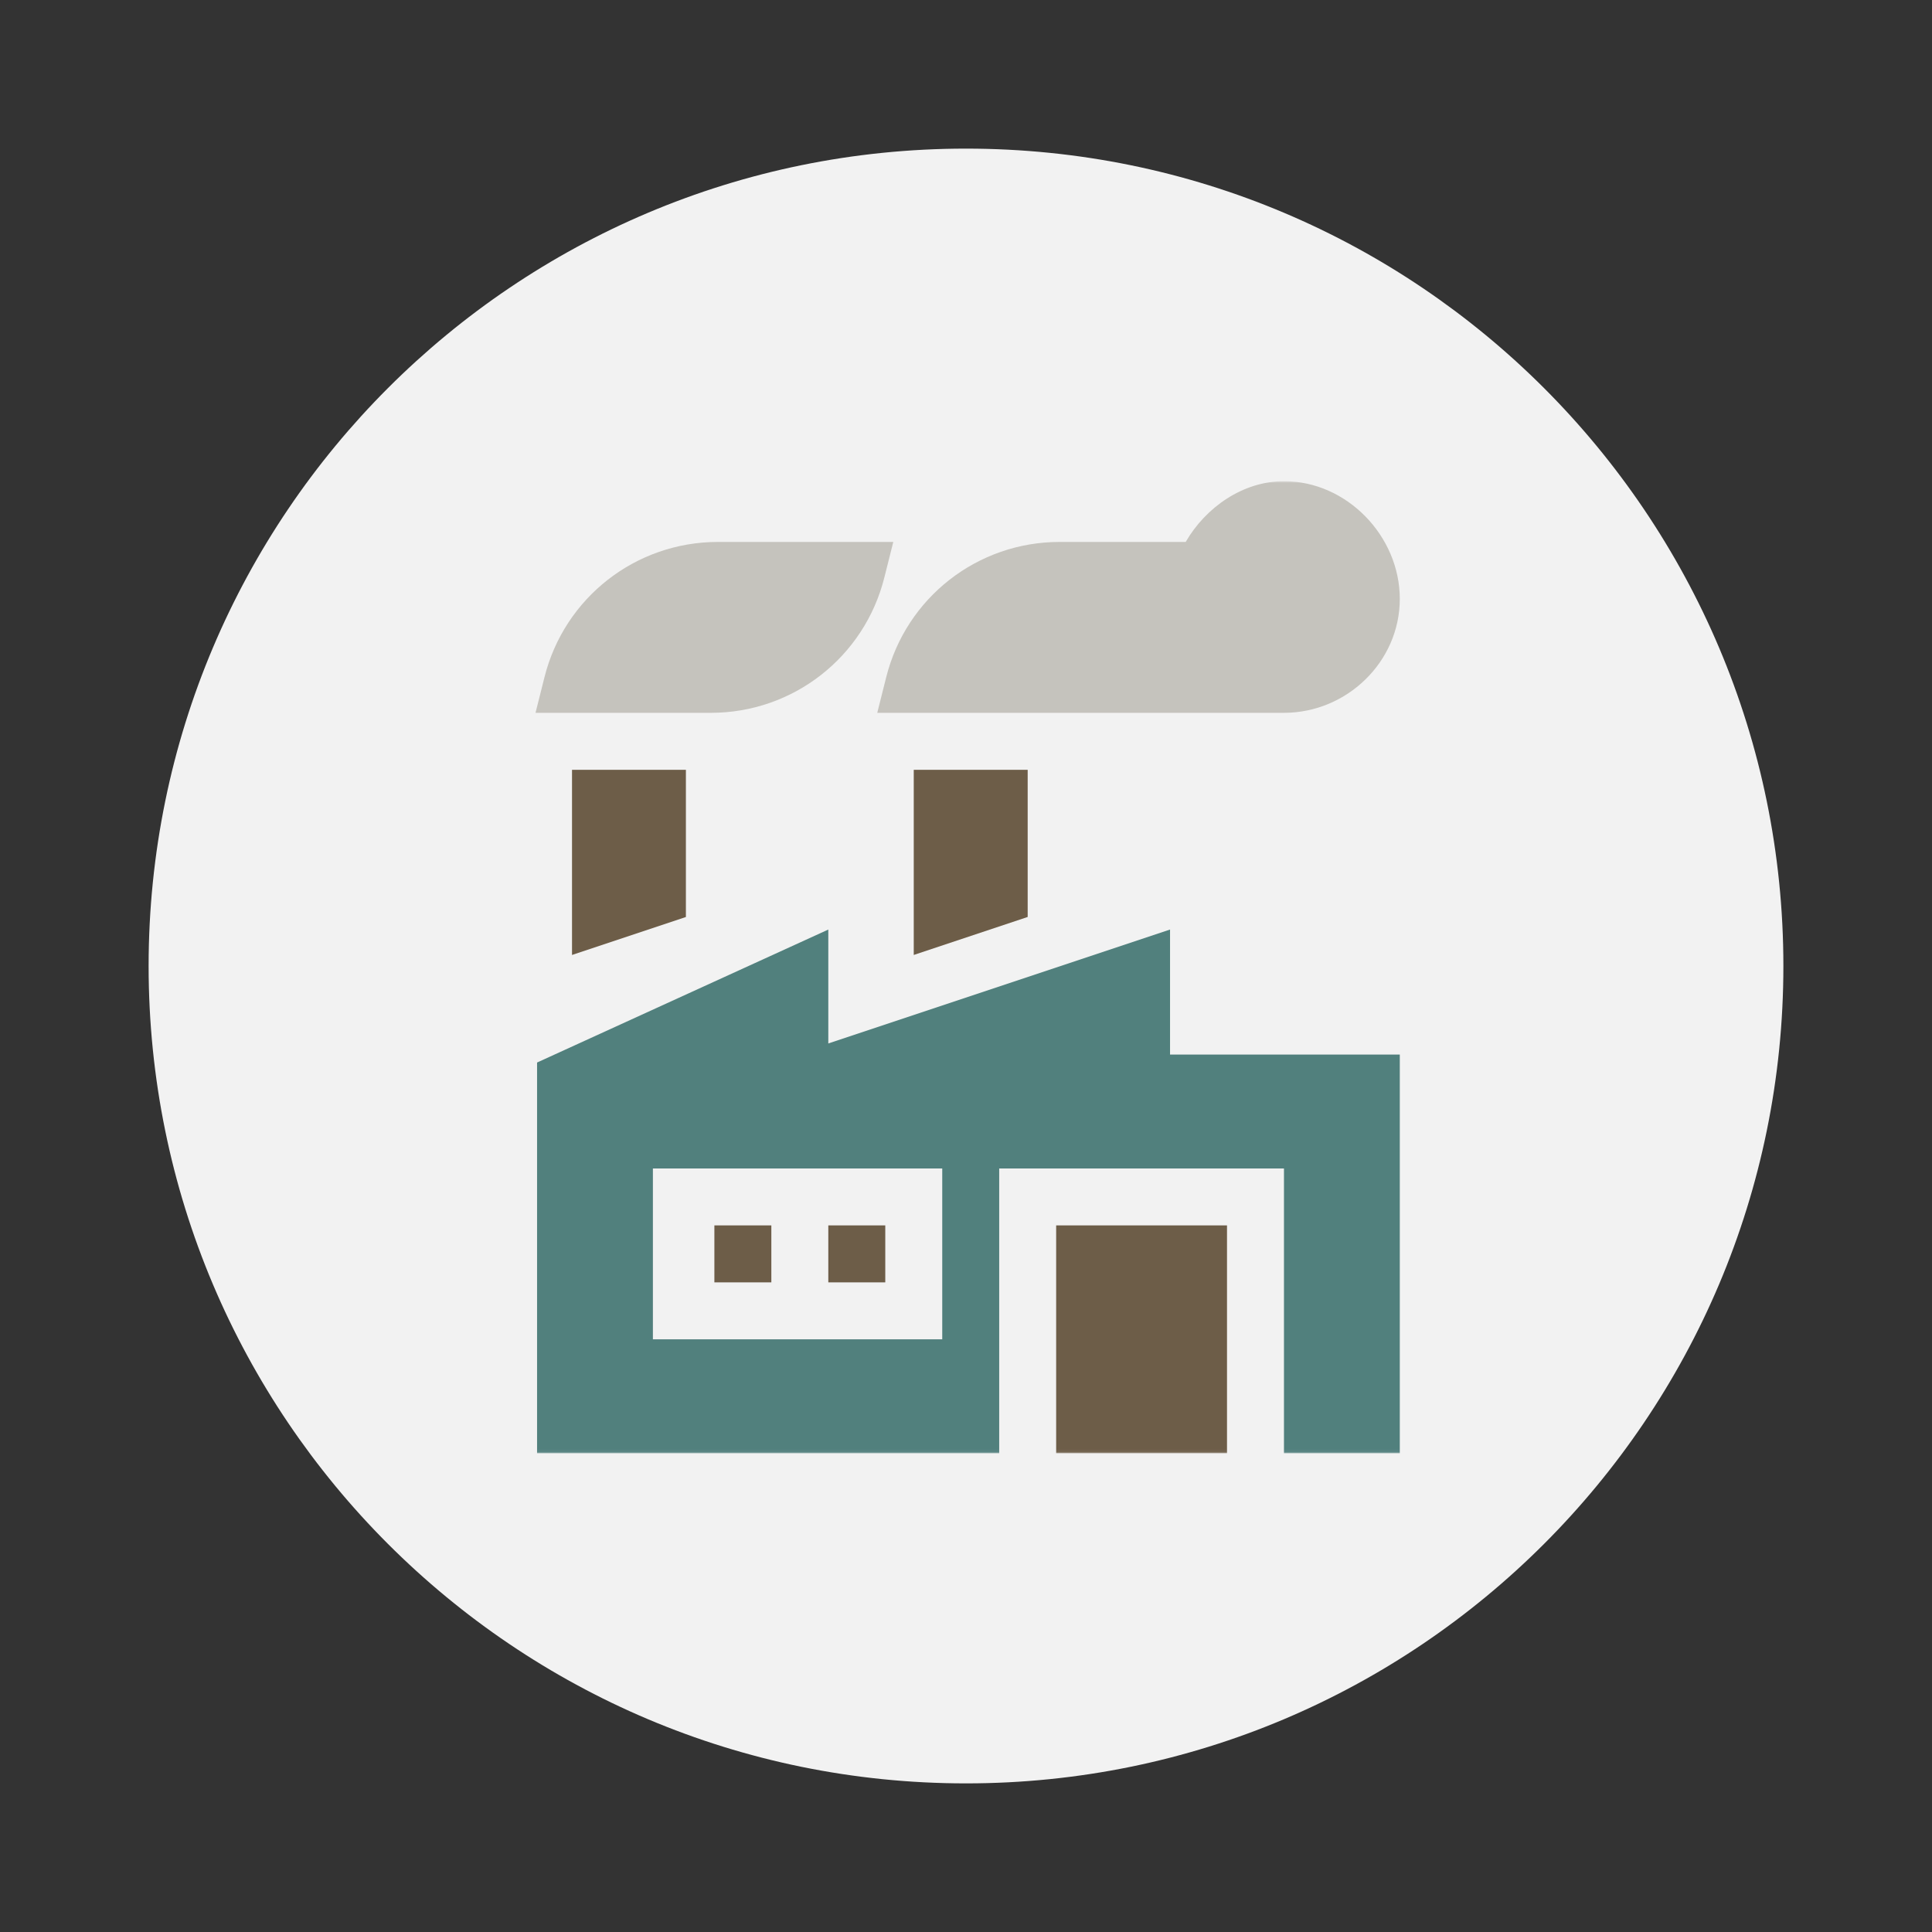 <svg width="650" height="650" viewBox="0 0 650 650" fill="none" xmlns="http://www.w3.org/2000/svg">
<rect x="0" y="0" width="650" height="650" fill="#333333" stroke="none"/>
<path d="M325 600C476.878 600 600 476.879 600 325C600 173.122 476.878 50 325 50C173.122 50 50 173.122 50 325C50 476.879 173.122 600 325 600Z" fill="#F2F2F2"/>
<mask id="mask0_931_3202" style="mask-type:luminance" maskUnits="userSpaceOnUse" x="161" y="161" width="328" height="328">
<path d="M488.931 161.888H161.887V488.932H488.931V161.888Z" fill="white"/>
</mask>
<g mask="url(#mask0_931_3202)">
<path d="M240.346 412.272H259.51V431.437H240.346V412.272Z" fill="#6D5D48"/>
<path d="M278.675 412.272H297.84V431.437H278.675V412.272Z" fill="#6D5D48"/>
<path d="M355.334 412.272H412.812V488.932H355.334V412.272Z" fill="#6D5D48"/>
<path d="M393.647 354.794V312.736L278.675 351.066V312.736L180.692 357.476V488.931H336.169V393.124H431.977V488.931H470.944V354.794H393.647ZM317.005 450.602H219.66V393.124H317.005V450.602Z" fill="#51807D"/>
<path d="M431.978 239.822H295.143L298.135 227.918C304.84 201.068 328.845 182.328 356.512 182.328H398.914C405.667 170.636 418.225 161.888 431.978 161.888C453.121 161.888 470.945 180.349 470.945 201.493C470.945 222.636 453.121 239.822 431.978 239.822Z" fill="#C5C3BD"/>
<path d="M239.168 239.823H180.169L183.162 227.919C189.866 201.068 213.871 182.329 241.539 182.329H300.538L297.545 194.233C290.841 221.067 266.836 239.823 239.168 239.823Z" fill="#C5C3BD"/>
<path d="M345.751 308.501V258.987H307.422V321.288L345.751 308.501Z" fill="#6D5D48"/>
<path d="M230.763 308.517V258.987H192.449V321.288L230.763 308.517Z" fill="#6D5D48"/>
</g>
</svg>
